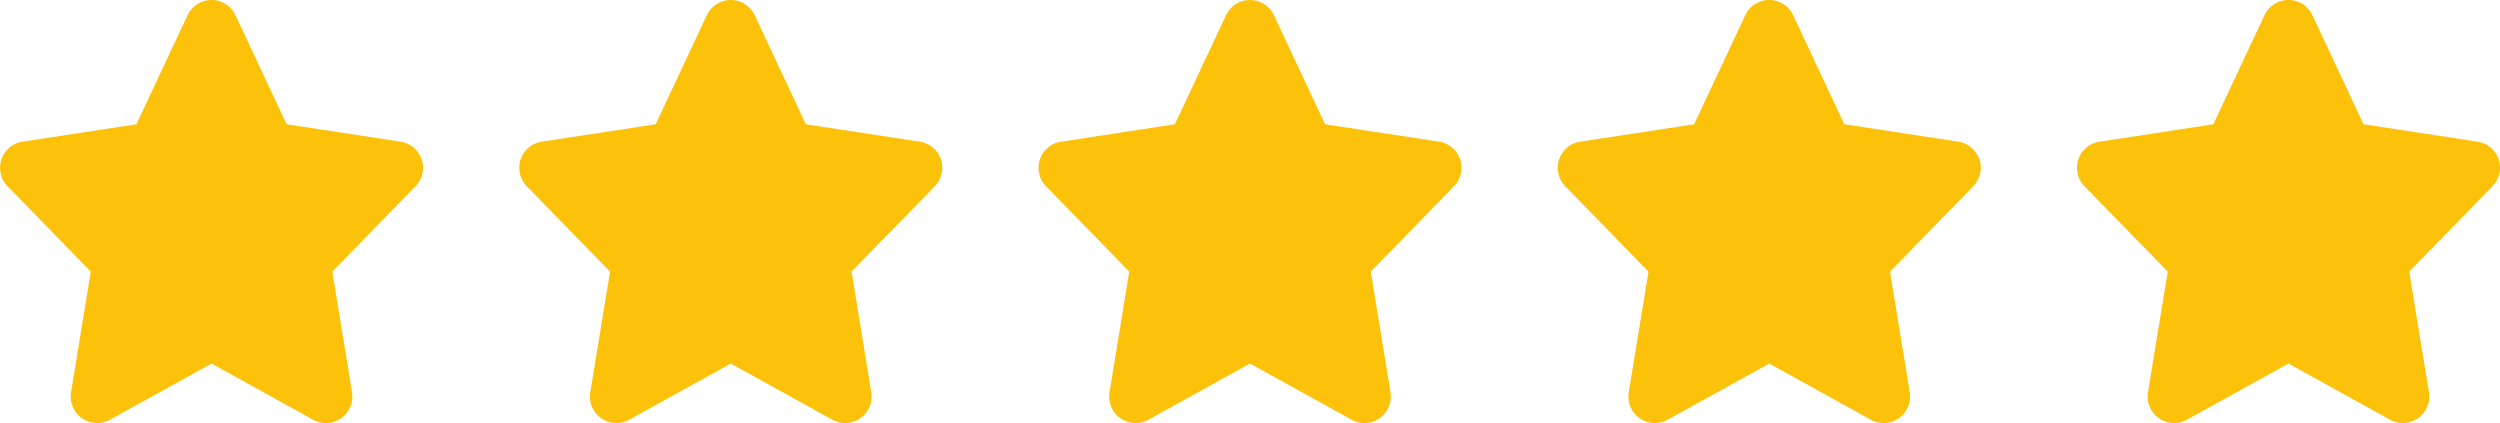 <?xml version="1.0" encoding="UTF-8"?>
<svg xmlns="http://www.w3.org/2000/svg" width="130" height="22" viewBox="0 0 130 22">
  <g id="Group_657" data-name="Group 657" transform="translate(23746 -3297)">
    <path id="star-svgrepo-com" d="M21.934,8.29a1.376,1.376,0,0,0-1.1-.923l-5.926-.906L12.25.791a1.375,1.375,0,0,0-2.49,0L7.1,6.462l-5.926.906A1.375,1.375,0,0,0,.4,9.687l4.328,4.438L3.7,20.4a1.377,1.377,0,0,0,2.024,1.426l5.282-2.921,5.282,2.921A1.376,1.376,0,0,0,18.312,20.4l-1.025-6.278,4.328-4.438A1.377,1.377,0,0,0,21.934,8.29Z" transform="translate(-23746.006 3297)" fill="#fcc109"></path>
    <path id="star-svgrepo-com-2" data-name="star-svgrepo-com" d="M21.934,8.29a1.376,1.376,0,0,0-1.1-.923l-5.926-.906L12.25.791a1.375,1.375,0,0,0-2.49,0L7.1,6.462l-5.926.906A1.375,1.375,0,0,0,.4,9.687l4.328,4.438L3.7,20.4a1.377,1.377,0,0,0,2.024,1.426l5.282-2.921,5.282,2.921A1.376,1.376,0,0,0,18.312,20.4l-1.025-6.278,4.328-4.438A1.377,1.377,0,0,0,21.934,8.29Z" transform="translate(-23692.006 3297)" fill="#fcc109"></path>
    <path id="star-svgrepo-com-3" data-name="star-svgrepo-com" d="M21.934,8.29a1.376,1.376,0,0,0-1.1-.923l-5.926-.906L12.25.791a1.375,1.375,0,0,0-2.49,0L7.1,6.462l-5.926.906A1.375,1.375,0,0,0,.4,9.687l4.328,4.438L3.7,20.4a1.377,1.377,0,0,0,2.024,1.426l5.282-2.921,5.282,2.921A1.376,1.376,0,0,0,18.312,20.4l-1.025-6.278,4.328-4.438A1.377,1.377,0,0,0,21.934,8.29Z" transform="translate(-23719.006 3297)" fill="#fcc109"></path>
    <path id="star-svgrepo-com-4" data-name="star-svgrepo-com" d="M21.934,8.29a1.376,1.376,0,0,0-1.1-.923l-5.926-.906L12.25.791a1.375,1.375,0,0,0-2.49,0L7.1,6.462l-5.926.906A1.375,1.375,0,0,0,.4,9.687l4.328,4.438L3.7,20.4a1.377,1.377,0,0,0,2.024,1.426l5.282-2.921,5.282,2.921A1.376,1.376,0,0,0,18.312,20.4l-1.025-6.278,4.328-4.438A1.377,1.377,0,0,0,21.934,8.29Z" transform="translate(-23665.006 3297)" fill="#fcc109"></path>
    <path id="star-svgrepo-com-5" data-name="star-svgrepo-com" d="M21.934,8.29a1.376,1.376,0,0,0-1.1-.923l-5.926-.906L12.25.791a1.375,1.375,0,0,0-2.49,0L7.1,6.462l-5.926.906A1.375,1.375,0,0,0,.4,9.687l4.328,4.438L3.7,20.4a1.377,1.377,0,0,0,2.024,1.426l5.282-2.921,5.282,2.921A1.376,1.376,0,0,0,18.312,20.4l-1.025-6.278,4.328-4.438A1.377,1.377,0,0,0,21.934,8.29Z" transform="translate(-23638.006 3297)" fill="#fcc109"></path>
  </g>
</svg>
